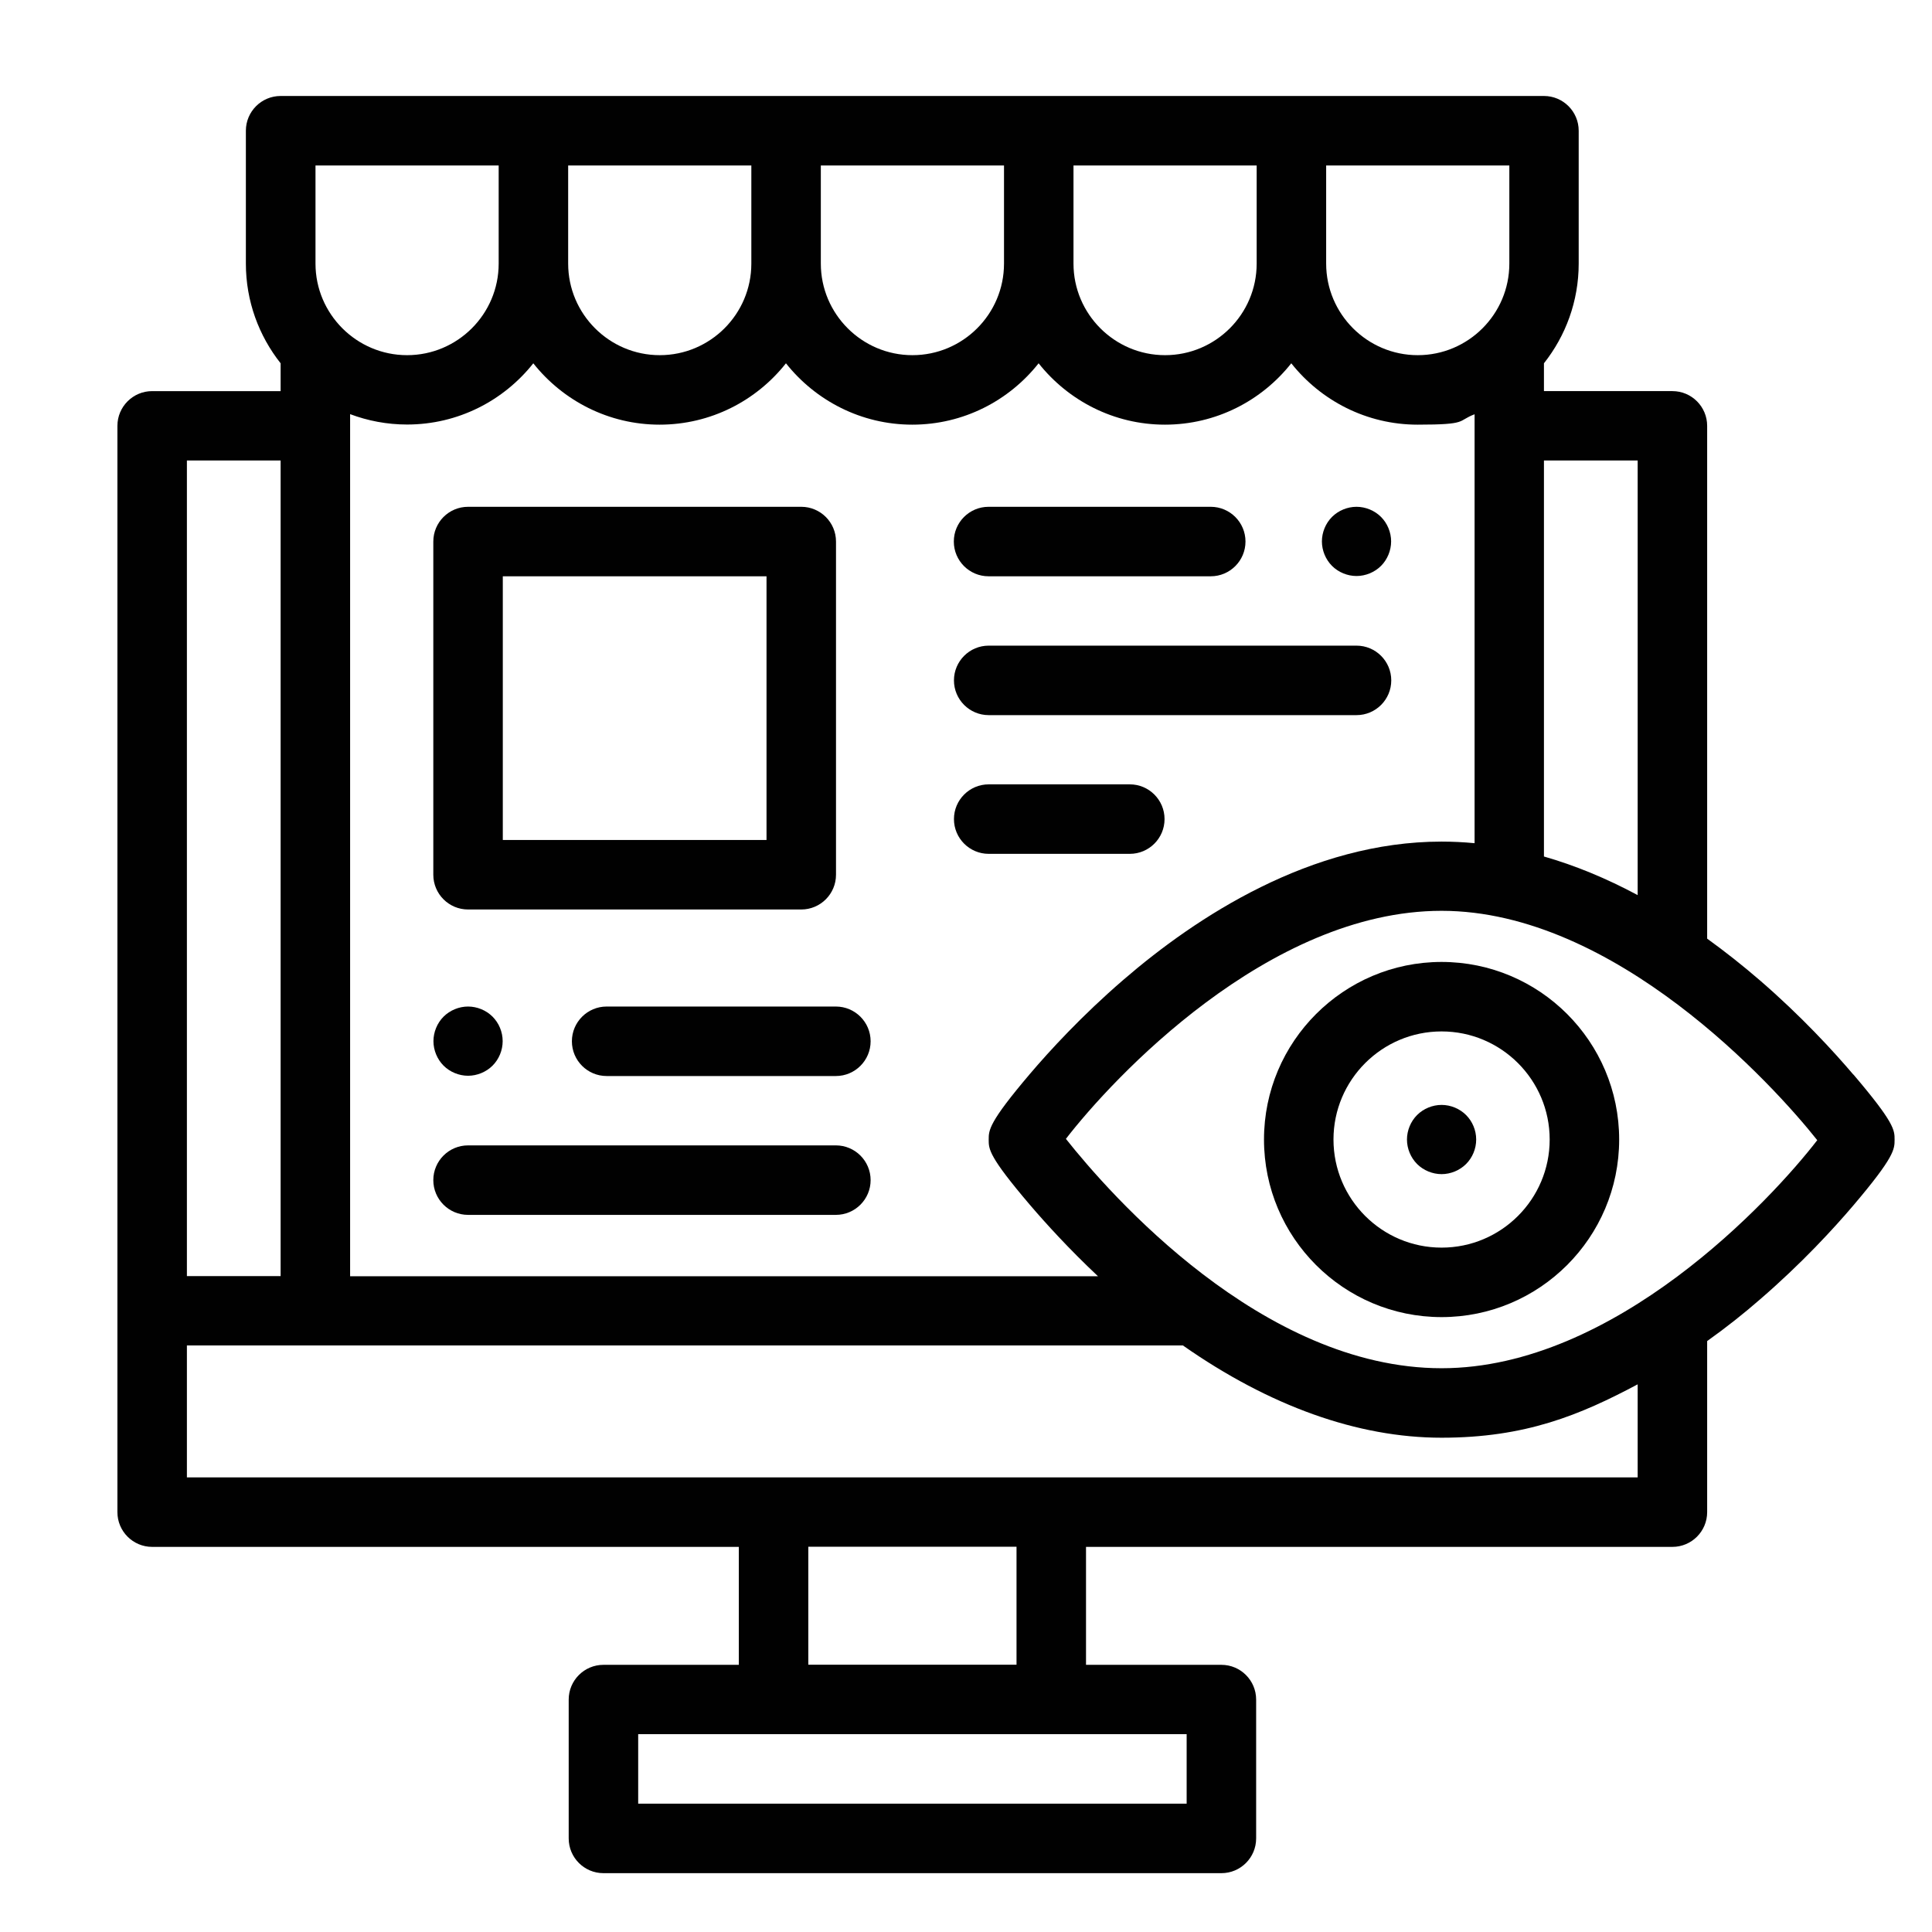 <?xml version="1.0" encoding="UTF-8"?>
<svg xmlns="http://www.w3.org/2000/svg" version="1.1" viewBox="0 0 1451.3 1451.3">
  <defs>
    <style>
      .cls-1 {
        fill: #010101;
      }
    </style>
  </defs>
  <g>
    <g id="Layer_1">
      <g>
        <circle class="cls-1" cx="1890.6" cy="1292.1" r="19.5"></circle>
        <circle class="cls-1" cx="2133.3" cy="1292.1" r="19.5"></circle>
        <path class="cls-1" d="M2712.7,1068.9h135.8c18,0,32.6-14.6,32.6-32.6v-69.3c0-32.3-26.3-58.6-58.6-58.6h-109.7c-18,0-32.6,14.6-32.6,32.6v95.3c0,18,14.6,32.6,32.6,32.6ZM2719.3,947.5h103.2c10.8,0,19.5,8.8,19.5,19.5v62.8h-122.8v-82.3Z"></path>
        <circle class="cls-1" cx="2780.6" cy="1292.1" r="19.5"></circle>
        <path class="cls-1" d="M1822.7,1149.8h54.9c18,0,32.6-14.6,32.6-32.6v-297.6c0-18-14.6-32.6-32.6-32.6h-54.9c-18,0-32.6,14.6-32.6,32.6v297.6c0,18,14.6,32.6,32.6,32.6ZM1829.2,826.1h41.8v284.6h-41.8v-284.6Z"></path>
        <path class="cls-1" d="M1984.5,1149.8h54.9c18,0,32.6-14.6,32.6-32.6v-297.6c0-18-14.6-32.6-32.6-32.6h-54.9c-18,0-32.6,14.6-32.6,32.6v297.6c0,18,14.6,32.6,32.6,32.6ZM1991,826.1h41.8v284.6h-41.8v-284.6Z"></path>
        <path class="cls-1" d="M2146.3,1149.8h54.9c18,0,32.6-14.6,32.6-32.6v-297.6c0-18-14.6-32.6-32.6-32.6h-54.9c-18,0-32.6,14.6-32.6,32.6v158.8c0,10.8,8.7,19.5,19.5,19.5s19.5-8.7,19.5-19.5v-152.3h41.8v284.6h-41.8v-41.1c0-10.8-8.7-19.5-19.5-19.5s-19.5,8.7-19.5,19.5v47.7c0,18,14.6,32.6,32.6,32.6Z"></path>
        <path class="cls-1" d="M2308.2,1149.8h54.9c18,0,32.6-14.6,32.6-32.6v-297.6c0-18-14.6-32.6-32.6-32.6h-54.9c-18,0-32.6,14.6-32.6,32.6v297.6c0,18,14.6,32.6,32.6,32.6ZM2314.7,826.1h41.8v284.6h-41.8v-284.6Z"></path>
        <path class="cls-1" d="M2470,1149.8h54.9c18,0,32.6-14.6,32.6-32.6v-297.6c0-18-14.6-32.6-32.6-32.6h-54.9c-18,0-32.6,14.6-32.6,32.6v297.6c0,18,14.6,32.6,32.6,32.6ZM2476.5,826.1h41.8v284.6h-41.8v-284.6Z"></path>
        <path class="cls-1" d="M2699.7,1149.8h40.5c10.8,0,19.5-8.7,19.5-19.5s-8.7-19.5-19.5-19.5h-40.5c-10.8,0-19.5,8.7-19.5,19.5s8.7,19.5,19.5,19.5Z"></path>
        <path class="cls-1" d="M2173.8,392.5c-10.8,0-19.5,8.7-19.5,19.5v136.2c0,19.4,15.8,35.2,35.2,35.2h373.3c19.4,0,35.2-15.8,35.2-35.2v-254.5c0-18-14.6-32.6-32.6-32.6h-378.5c-18,0-32.6,14.6-32.6,32.6v27.2c0,10.8,8.7,19.5,19.5,19.5s19.5-8.7,19.5-19.5v-20.7h41.8v54.9c0,14.4,11.7,26,26,26h67.9c14.4,0,26-11.7,26-26v-54.9h41.8v244.1h-203.7v-132.3c0-10.8-8.7-19.5-19.5-19.5ZM2558.8,544.3h-122.8v-244.1h122.8v244.1ZM2316.1,342h-41.8v-41.8h41.8v41.8Z"></path>
        <path class="cls-1" d="M2981.7,1047.1l-19.7-9.9v-73c0-75.4-61.3-136.8-136.8-136.8h-186.9v-75.8c0-22-15.7-40.5-36.5-44.7,10.7-8.5,21-17.7,30.8-27.4,7.6-7.6,7.7-20,0-27.6-7.6-7.6-20-7.7-27.6,0-21.4,21.3-45.6,39.5-72,54.1h-314c-103.4-57.3-167.4-165.6-167.4-283.9,0-178.8,145.5-324.3,324.3-324.3s324.3,145.5,324.3,324.3-14.8,112.5-42.9,161.4c-5.4,9.4-2.2,21.3,7.2,26.7,9.4,5.4,21.3,2.2,26.7-7.2,31.5-54.8,48.1-117.3,48.1-180.9,0-200.4-163-363.4-363.4-363.4s-363.4,163-363.4,363.4,51,215.6,136.4,283.9h-394.3c-25.1,0-45.6,20.5-45.6,45.6v527.3c0,18,14.6,32.6,32.6,32.6h50.3c9.1,46.1,49.8,80.9,98.5,80.9s89.4-34.8,98.5-80.9h45.7c9.1,46.1,49.8,80.9,98.5,80.9s89.4-34.8,98.5-80.9h165.1v7.9c0,18,14.6,32.6,32.6,32.6h176.2c18,0,32.6-14.6,32.6-32.6v-7.9h43.7c9.1,46.1,49.8,80.9,98.5,80.9s63.9-16.9,82.1-42.7c3.7,1.4,7.6,2.2,11.8,2.2h135.8c18,0,32.6-14.6,32.6-32.6v-173.4c0-42.2-23.4-80.1-61.2-99h0ZM3003.8,1232.1h-41.8v-41.8h41.8v41.8ZM1754.8,745.2h838c3.6,0,6.5,2.9,6.5,6.5v439.9h-851v-439.9c0-3.6,2.9-6.5,6.5-6.5ZM2034.8,1272.5h-45.7c-3.1-15.5-9.7-29.8-19.1-41.8h83.8c-9.3,12.1-16,26.3-19.1,41.8ZM1748.3,1230.7h62.8c-9.3,12.1-16,26.3-19.1,41.8h-43.8v-41.8ZM1890.6,1353.4c-33.8,0-61.4-27.5-61.4-61.4s27.5-61.4,61.4-61.4,61.4,27.5,61.4,61.4-27.5,61.4-61.4,61.4ZM2133.3,1353.4c-33.8,0-61.4-27.5-61.4-61.4s27.5-61.4,61.4-61.4,61.4,27.5,61.4,61.4-27.5,61.4-61.4,61.4ZM2231.9,1272.5c-3.1-15.5-9.7-29.8-19.1-41.8h184.2v41.8h-165.1ZM2599.3,1313h-163.2v-82.3h163.2v82.3ZM2638.3,866.6h186.9c53.9,0,97.7,43.8,97.7,97.7v77c0,12.4,6.9,23.6,18,29.1l23.3,11.7c24.4,12.2,39.6,36.8,39.6,64.1v5h-48.4c-18,0-32.6,14.6-32.6,32.6v48.4h-48.4c-4.2,0-8.1.8-11.8,2.2-18.2-25.8-48.2-42.7-82.1-42.7-48.7,0-89.4,34.8-98.5,80.9h-43.7v-406ZM2780.6,1353.4c-33.8,0-61.4-27.5-61.4-61.4s27.5-61.4,61.4-61.4,61.4,27.5,61.4,61.4-27.5,61.4-61.4,61.4ZM3003.8,1313h-122.8v-41.8h122.8v41.8Z"></path>
        <circle class="cls-1" cx="2497.4" cy="482.9" r="19.5"></circle>
      </g>
      <g>
        <g>
          <path class="cls-1" d="M-730,1393.1h-762.8c-87.7-.1-158.8-71.2-158.9-158.9V217.1c.1-87.7,71.2-158.8,158.9-158.9h491.4c42.7,0,83.7,17.2,113.7,47.7l271.4,277.7c29.1,29.7,45.4,69.7,45.3,111.3v236.8c0,17.6-14.2,31.8-31.8,31.8s-31.8-14.2-31.8-31.8v-236.8c0-25-9.8-48.9-27.2-66.7l-271.4-277.8c-18-18.3-42.5-28.6-68.2-28.6h-491.4c-52.7,0-95.3,42.7-95.3,95.3v1017c0,52.7,42.7,95.3,95.3,95.3h762.8c12,0,23.9-2.3,35-6.8,16.2-6.7,34.8,1.1,41.5,17.3,6.7,16.2-1.1,34.8-17.3,41.5-18.8,7.7-38.9,11.6-59.1,11.6Z"></path>
          <path class="cls-1" d="M-615.9,471.4h-209.4c-87.7-.1-158.8-71.2-158.9-158.9V99.9c0-17.6,14.2-31.8,31.8-31.8s31.8,14.2,31.8,31.8v212.6c0,52.7,42.7,95.3,95.3,95.3h209.4c17.6,0,31.8,14.2,31.8,31.8s-14.2,31.8-31.8,31.8Z"></path>
          <path class="cls-1" d="M-666.4,1388.5c-12.5,0-24.8-3.7-35.2-10.6l-102.1-68.1c-132.7-88.3-212.5-237.1-212.3-396.6v-54.4c.1-29.4,20.4-55,49-61.8,94.4-26.1,184.2-66.6,266.2-120.1,21-13.5,47.9-13.5,68.8,0,82,53.5,171.8,94,266.2,120.1,28.6,6.9,48.8,32.4,49,61.8v54.4c.2,159.5-79.5,308.4-212.3,396.7l-102.1,68c-10.4,6.9-22.7,10.6-35.2,10.6ZM-666.4,730.2c-87.9,57.3-184.1,100.7-285.3,128.5l-.8,54.5c-.2,138.2,68.9,267.3,184,343.8l102.1,67.9,102.1-68c115-76.5,184.1-205.5,184-343.7v-54.4c-101.4-27.8-197.9-71.1-286-128.5h0Z"></path>
          <path class="cls-1" d="M-698.2,1107.1c-8.4,0-16.5-3.4-22.5-9.3l-63.6-63.6c-12.2-12.6-11.8-32.7.8-44.9,12.3-11.9,31.8-11.9,44.2,0l41.1,41.1,104.7-104.7c12.6-12.2,32.7-11.8,44.9.8,11.9,12.3,11.9,31.8,0,44.2l-127.1,127.1c-6,6-14,9.3-22.5,9.3Z"></path>
          <path class="cls-1" d="M-1174.9,376.1h-254.3c-17.6,0-31.8-14.2-31.8-31.8s14.2-31.8,31.8-31.8h254.3c17.6,0,31.8,14.2,31.8,31.8s-14.2,31.8-31.8,31.8Z"></path>
          <path class="cls-1" d="M-984.2,566.8h-445c-17.6,0-31.8-14.2-31.8-31.8s14.2-31.8,31.8-31.8h445c17.6,0,31.8,14.2,31.8,31.8s-14.2,31.8-31.8,31.8Z"></path>
          <path class="cls-1" d="M-920.7,757.5h-508.5c-17.6,0-31.8-14.2-31.8-31.8s14.2-31.8,31.8-31.8h508.5c17.6,0,31.8,14.2,31.8,31.8s-14.2,31.8-31.8,31.8Z"></path>
          <path class="cls-1" d="M-1111.4,948.1h-317.8c-17.6,0-31.8-14.2-31.8-31.8s14.2-31.8,31.8-31.8h317.8c17.6,0,31.8,14.2,31.8,31.8s-14.2,31.8-31.8,31.8Z"></path>
          <path class="cls-1" d="M-1111.4,1138.8h-317.8c-17.6,0-31.8-14.2-31.8-31.8s14.2-31.8,31.8-31.8h317.8c17.6,0,31.8,14.2,31.8,31.8s-14.2,31.8-31.8,31.8Z"></path>
        </g>
        <g>
          <path class="cls-1" d="M1392.2,807.2c-14.9-17.5-39.1-43.9-70.1-70.7-13.2-11.4-26.4-21.8-39.7-31.4v-385.2c0-14.4-11.7-26.1-26.1-26.1h-96.5v-20.9c16.3-20.6,26.1-46.6,26.1-74.9v-99.8c0-14.4-11.7-26.1-26.1-26.1H210.8c-14.4,0-26.1,11.7-26.1,26.1v99.8c0,28.3,9.8,54.3,26.1,74.9v20.9h-96.5c-14.4,0-26.1,11.7-26.1,26.1v816c0,14.4,11.7,26.1,26.1,26.1h440.7v88.6h-101.7c-14.4,0-26.1,11.7-26.1,26.1v104.3c0,14.4,11.7,26.1,26.1,26.1h464.2c14.4,0,26.1-11.7,26.1-26.1v-104.3c0-14.4-11.7-26.1-26.1-26.1h-101.7v-88.6h440.5c14.4,0,26.1-11.7,26.1-26.1v-128.5c14.6-10.4,27.9-21,39.7-31.3,31.2-26.9,55.4-53.3,70.2-70.7,30.9-36.4,30.9-42.1,30.9-49.3s0-12.6-30.9-48.9ZM1159.8,345.9h70.4v326.5c-23.5-12.6-47-22.3-70.4-29v-297.5ZM996.1,124.3h137.7v73.7c0,38-30.9,68.8-68.8,68.8s-68.8-30.9-68.8-68.8v-73.7ZM806.3,124.3h137.7v73.7c0,38-30.9,68.8-68.8,68.8s-68.8-30.9-68.8-68.8v-73.7ZM616.5,124.3h137.7v73.7c0,38-30.9,68.8-68.8,68.8s-68.8-30.9-68.8-68.8v-73.7h0ZM426.7,124.3h137.7v73.7c0,38-30.9,68.8-68.8,68.8s-68.8-30.9-68.8-68.8v-73.7h0ZM400.6,272.9c22.2,28,56.5,46.1,94.9,46.1s72.7-18,94.9-46.1c22.2,28,56.5,46.1,94.9,46.1s72.7-18,94.9-46.1c22.2,28,56.5,46.1,94.9,46.1s72.7-18,94.9-46.1c22.2,28,56.5,46.1,94.9,46.1s29.5-2.8,42.8-7.8v322.2c-8.3-.8-16.6-1.2-24.8-1.2-98.1,0-184.2,56.5-239.1,103.9-31.2,26.9-55.4,53.3-70.2,70.7-30.9,36.4-30.9,42.1-30.9,49.3s0,12.6,30.9,48.9c11.7,13.7,29.2,33,51.2,53.7H263V311.1c13.3,5,27.7,7.8,42.8,7.8,38.4,0,72.7-18,94.9-46.1ZM236.9,124.3h137.7v73.7c0,38-30.9,68.8-68.8,68.8s-68.8-30.9-68.8-68.8v-73.7ZM140.4,345.9h70.4v612.7h-70.4V345.9ZM891.4,1302.7v52.2h-412v-52.2h412ZM607.2,1250.5v-88.6h156.4v88.6h-156.4ZM1230.2,1109.8H140.4v-99.1h95.9c.2,0,.4,0,.6,0s.4,0,.6,0h651.1c65,45.5,131.3,69.3,194.3,69.3s103.9-17,147.3-40.1v69.9ZM1082.9,1027.8c-134.8,0-249.4-130.9-282.2-172.3,34.7-45,152-171.3,282.2-171.3s249.4,130.9,282.2,172.3c-34.7,45-152,171.3-282.2,171.3Z"></path>
          <path class="cls-1" d="M1082.9,722.6c-73.5,0-133.4,59.8-133.4,133.4s59.8,133.4,133.4,133.4,133.4-59.8,133.4-133.4-59.8-133.4-133.4-133.4ZM1082.9,937.2c-44.8,0-81.2-36.4-81.2-81.2s36.4-81.2,81.2-81.2,81.2,36.4,81.2,81.2c0,44.8-36.4,81.2-81.2,81.2Z"></path>
          <path class="cls-1" d="M1101.3,837.6c-4.8-4.8-11.6-7.6-18.4-7.6s-13.6,2.8-18.4,7.6c-4.8,4.8-7.6,11.6-7.6,18.4s2.8,13.6,7.6,18.4c4.8,4.8,11.6,7.6,18.4,7.6s13.6-2.8,18.4-7.6c4.8-4.8,7.6-11.5,7.6-18.4s-2.8-13.6-7.6-18.4Z"></path>
          <path class="cls-1" d="M601.9,380.7h-250.3c-14.4,0-26.1,11.7-26.1,26.1v250.3c0,14.4,11.7,26.1,26.1,26.1h250.3c14.4,0,26.1-11.7,26.1-26.1v-250.3c0-14.4-11.7-26.1-26.1-26.1ZM575.8,631h-198.1v-198.1h198.1v198.1Z"></path>
          <path class="cls-1" d="M1037.4,388.3c-4.8-4.8-11.6-7.6-18.4-7.6s-13.6,2.8-18.4,7.6c-4.8,4.8-7.6,11.6-7.6,18.4s2.8,13.6,7.6,18.4,11.6,7.6,18.4,7.6,13.6-2.8,18.4-7.6,7.6-11.6,7.6-18.4-2.8-13.6-7.6-18.4Z"></path>
          <path class="cls-1" d="M909.5,380.7h-166.9c-14.4,0-26.1,11.7-26.1,26.1s11.7,26.1,26.1,26.1h166.9c14.4,0,26.1-11.7,26.1-26.1s-11.7-26.1-26.1-26.1Z"></path>
          <path class="cls-1" d="M1019,485h-276.3c-14.4,0-26.1,11.7-26.1,26.1s11.7,26.1,26.1,26.1h276.3c14.4,0,26.1-11.7,26.1-26.1s-11.7-26.1-26.1-26.1Z"></path>
          <path class="cls-1" d="M848.7,589.2h-106c-14.4,0-26.1,11.7-26.1,26.1s11.7,26.1,26.1,26.1h106c14.4,0,26.1-11.7,26.1-26.1s-11.7-26.1-26.1-26.1Z"></path>
          <path class="cls-1" d="M627.9,860.4h-276.3c-14.4,0-26.1,11.7-26.1,26.1s11.7,26.1,26.1,26.1h276.3c14.4,0,26.1-11.7,26.1-26.1s-11.7-26.1-26.1-26.1Z"></path>
          <path class="cls-1" d="M370,763.7c-4.8-4.8-11.6-7.6-18.4-7.6s-13.6,2.8-18.4,7.6c-4.8,4.8-7.6,11.6-7.6,18.4s2.8,13.6,7.6,18.4c4.8,4.8,11.6,7.6,18.4,7.6s13.6-2.8,18.4-7.6,7.6-11.5,7.6-18.4-2.8-13.6-7.6-18.4Z"></path>
          <path class="cls-1" d="M627.9,756.1h-172.2c-14.4,0-26.1,11.7-26.1,26.1s11.7,26.1,26.1,26.1h172.2c14.4,0,26.1-11.7,26.1-26.1s-11.7-26.1-26.1-26.1Z"></path>
        </g>
      </g>
    </g>
  </g>
</svg>
